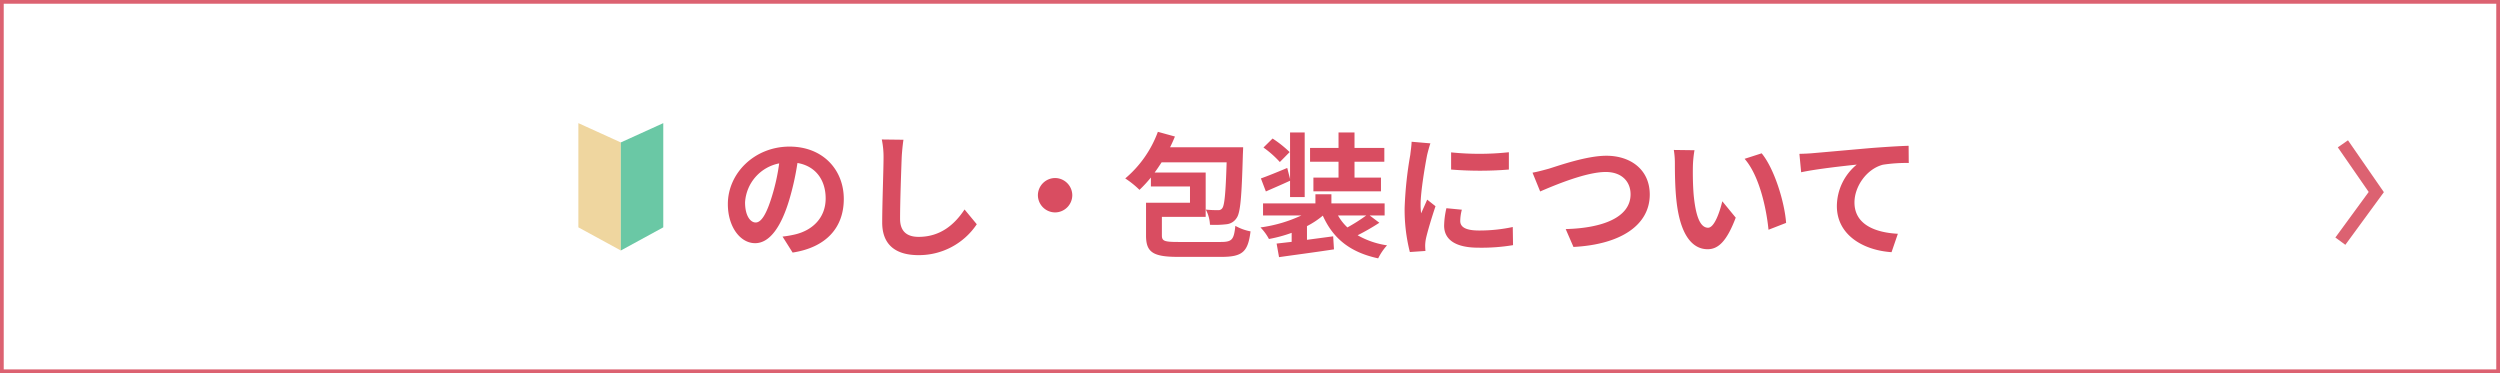 <svg xmlns="http://www.w3.org/2000/svg" width="670" height="100" viewBox="0 0 670 100"><g transform="translate(-40 -2037)"><rect width="670" height="100" transform="translate(40 2037)" fill="#fff"/><path d="M1,1V99H669V1H1M0,0H670V100H0Z" transform="translate(40 2037)" fill="#dc6271"/><g transform="translate(18.765)"><path d="M33.372-12.672c0-7.848-5.616-14.04-14.544-14.04C9.5-26.712,2.3-19.62,2.3-11.3,2.3-5.22,5.616-.828,9.612-.828c3.924,0,7.02-4.464,9.18-11.736a72.8,72.8,0,0,0,2.16-9.756c4.86.828,7.56,4.536,7.56,9.5,0,5.256-3.6,8.568-8.208,9.648a27.689,27.689,0,0,1-3.348.576l2.7,4.284C28.728.288,33.372-5.076,33.372-12.672Zm-26.46.9a11.332,11.332,0,0,1,9.144-10.44A54.036,54.036,0,0,1,14.148-13.5c-1.476,4.86-2.88,7.128-4.392,7.128-1.4,0-2.844-1.764-2.844-5.4ZM49.356-28.548l-5.8-.072a22.961,22.961,0,0,1,.468,4.86c0,3.1-.36,12.564-.36,17.388,0,6.156,3.816,8.748,9.72,8.748A18.635,18.635,0,0,0,69.012-5.9L65.736-9.86c-2.592,3.92-6.372,7.34-12.312,7.34-2.808,0-4.968-1.188-4.968-4.824,0-4.464.288-12.528.432-16.416C48.96-25.2,49.14-27.036,49.356-28.548ZM90-18.288a4.64,4.64,0,0,0-4.608,4.608A4.64,4.64,0,0,0,90-9.072a4.64,4.64,0,0,0,4.608-4.608A4.64,4.64,0,0,0,90-18.288ZM123.048-1.152c-3.78,0-4.428-.252-4.428-1.764V-7.884h11.736v-11.88h-13.68c.648-.864,1.26-1.8,1.872-2.736h17.424c-.252,8.352-.576,11.484-1.152,12.276a1.233,1.233,0,0,1-1.188.54,30.131,30.131,0,0,1-3.24-.144,9.558,9.558,0,0,1,1.116,4.068,26.647,26.647,0,0,0,4.428-.144,3.612,3.612,0,0,0,2.7-1.656c1.044-1.4,1.368-5.724,1.692-17.136.036-.576.072-1.836.072-1.836H120.816c.468-.936.9-1.908,1.3-2.88l-4.572-1.26A29.75,29.75,0,0,1,108.8-18.18a24.929,24.929,0,0,1,3.816,3.06,34.338,34.338,0,0,0,3.06-3.312v2.412h10.476v4.356H114.372v8.82c0,4.5,1.944,5.688,8.64,5.688h11.52c5.688,0,7.164-1.332,7.848-6.84a13.1,13.1,0,0,1-4.068-1.476c-.4,3.708-.864,4.32-3.96,4.32ZM165.96-18.4h-6.732v3.672h18.108V-18.4h-7.092v-4.248h7.992v-3.708h-7.992V-30.5H165.96v4.14h-7.632v3.708h7.632Zm-13.1-6.84a30.744,30.744,0,0,0-4.572-3.636l-2.448,2.412a26.85,26.85,0,0,1,4.392,3.888Zm.108,12.06h3.924V-30.492h-3.924v12.456l-.756-2.952c-2.664,1.116-5.22,2.16-7.056,2.808l1.332,3.492c2.016-.9,4.32-1.872,6.48-2.88ZM173.38-8.248a48.418,48.418,0,0,1-5.04,3.2,13.571,13.571,0,0,1-2.52-3.2Zm.936,0h4v-3.24H164.052v-2.448h-4.284v2.448h-14.04v3.24h10.26a37.811,37.811,0,0,1-10.944,3.2,13.419,13.419,0,0,1,2.268,3.1A37.88,37.88,0,0,0,153.4-3.6v2.412c-1.476.18-2.844.324-4.032.468l.648,3.636c4-.576,9.576-1.3,14.724-2.088l-.216-3.492-7.02.936V-5.4a22.879,22.879,0,0,0,4.248-2.808c2.736,6.12,7.308,9.828,14.832,11.448A15.345,15.345,0,0,1,178.96-.252a22.327,22.327,0,0,1-7.884-2.7A59.3,59.3,0,0,0,176.9-6.3Zm21.816-16.92v4.608a96.623,96.623,0,0,0,15.48,0V-25.2a74.028,74.028,0,0,1-15.484.036ZM199.012-9.8l-4.14-.4a22,22,0,0,0-.612,4.68c0,3.708,2.988,5.9,9.18,5.9A50.983,50.983,0,0,0,212.728-.3l-.072-4.86a42.556,42.556,0,0,1-9.036.936c-3.672,0-5.04-.972-5.04-2.556a12.219,12.219,0,0,1,.428-3.012ZM190.588-27.58l-5.04-.432c-.036,1.152-.252,2.52-.36,3.528a100.384,100.384,0,0,0-1.512,14.256,46.02,46.02,0,0,0,1.4,11.772l4.176-.288c-.036-.5-.072-1.08-.072-1.476a10.862,10.862,0,0,1,.18-1.692c.4-1.908,1.584-5.832,2.592-8.82L189.72-12.5c-.5,1.188-1.08,2.448-1.62,3.672a17.363,17.363,0,0,1-.144-2.34c0-3.6,1.26-10.8,1.728-13.212.144-.644.616-2.444.9-3.2Zm27.36,7.848L220-14.688c3.744-1.62,12.276-5.22,17.568-5.22,4.32,0,6.66,2.592,6.66,5.976,0,6.264-7.632,9.072-17.388,9.324L228.924.18c12.672-.648,20.448-5.868,20.448-14.04,0-6.66-5.112-10.4-11.628-10.4-5.256,0-12.6,2.592-15.372,3.456-1.3.356-3.1.86-4.428,1.076ZM261.36-25.74l-5.544-.072a21.879,21.879,0,0,1,.288,3.672c0,2.2.036,6.408.4,9.72,1,9.648,4.424,13.212,8.384,13.212,2.88,0,5.148-2.2,7.524-8.46l-3.6-4.392c-.684,2.88-2.124,7.092-3.816,7.092-2.268,0-3.348-3.564-3.852-8.748-.216-2.592-.252-5.292-.216-7.632a29.123,29.123,0,0,1,.432-4.392Zm18,.828-4.572,1.476c3.924,4.464,5.832,13.212,6.408,19.008l4.716-1.836C285.516-11.772,282.78-20.772,279.36-24.912Zm10.116.144.468,4.932c4.176-.9,11.52-1.692,14.9-2.052a14.5,14.5,0,0,0-5.328,11.124c0,7.776,7.128,11.844,14.652,12.348l1.692-4.932c-6.084-.324-11.628-2.484-11.628-8.388,0-4.284,3.24-8.964,7.6-10.116a40.738,40.738,0,0,1,6.948-.468l-.036-4.608c-2.52.072-6.48.324-10.188.612-6.588.576-12.528,1.116-15.516,1.368-.72.072-2.124.148-3.564.18Z" transform="translate(214 2103)" fill="#d94d61"/><g transform="translate(164.254 2043)"><path d="M5,0,16.378,5.172V34.133L5,27.927Z" transform="translate(6.982 27)" fill="#efd69f"/><path d="M16.378,0,5,5.172V34.133l11.378-6.206Z" transform="translate(18.36 27)" fill="#6ac8a5"/></g></g><path d="M1428.588,1158.092l-2.675-1.957,8.932-12.211-8.278-11.957,2.725-1.887,9.62,13.9Z" transform="translate(-760.035 944.52)" fill="#dc6271"/></g></svg>